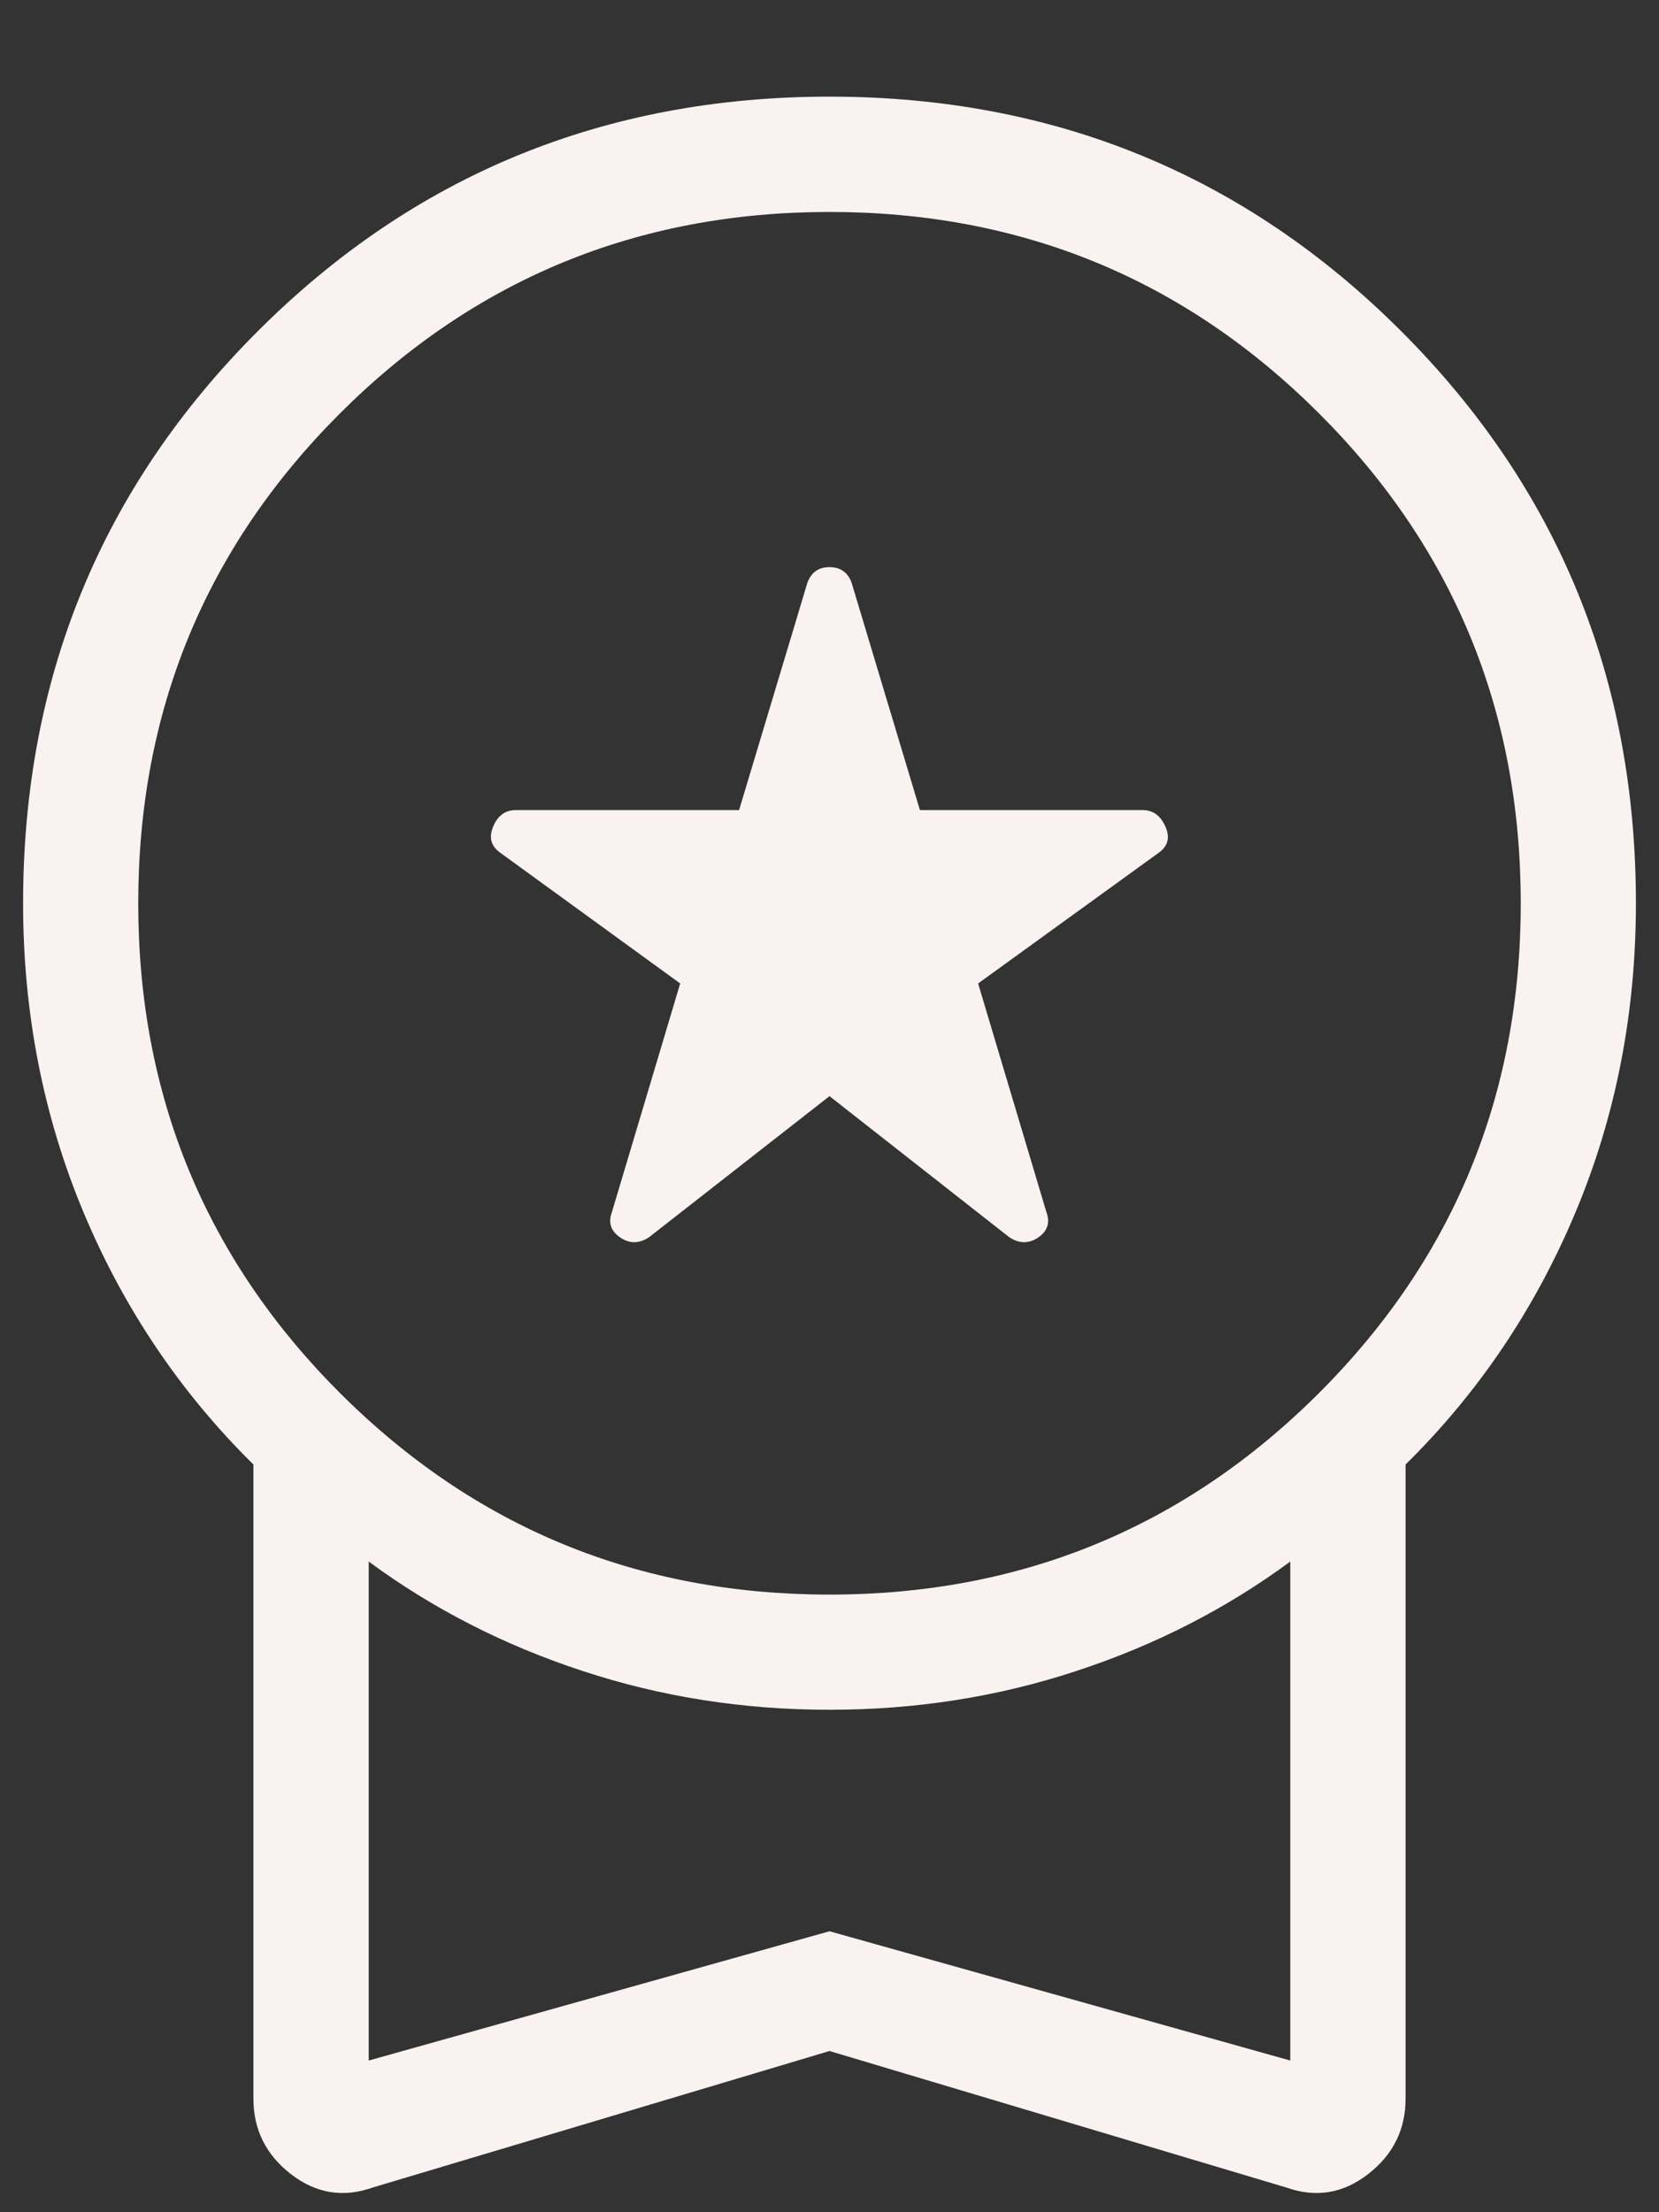 <svg width="12" height="16" viewBox="0 0 12 16" fill="none" xmlns="http://www.w3.org/2000/svg">
<rect x="0" y="0" width="12" height="16" fill="#333333" stroke="none"/>
<path d="M6 7.928L4.695 8.948C4.623 8.996 4.553 8.996 4.486 8.95C4.418 8.904 4.398 8.842 4.426 8.767L4.92 7.113L3.622 6.17C3.552 6.122 3.534 6.058 3.567 5.979C3.6 5.899 3.655 5.859 3.731 5.859H5.346L5.84 4.215C5.868 4.139 5.921 4.102 6 4.102C6.079 4.102 6.132 4.139 6.16 4.215L6.654 5.859H8.264C8.34 5.859 8.395 5.899 8.43 5.979C8.465 6.058 8.448 6.122 8.378 6.17L7.075 7.113L7.569 8.767C7.597 8.842 7.577 8.904 7.51 8.95C7.442 8.996 7.372 8.996 7.3 8.948L6 7.928ZM6 14.834L2.697 15.821C2.483 15.897 2.286 15.865 2.105 15.725C1.924 15.585 1.833 15.403 1.833 15.178V10.592C1.306 10.073 0.896 9.465 0.604 8.768C0.313 8.072 0.167 7.326 0.167 6.533C0.167 4.906 0.732 3.528 1.864 2.396C2.995 1.265 4.374 0.699 6 0.699C7.626 0.699 9.005 1.265 10.136 2.396C11.268 3.528 11.833 4.906 11.833 6.533C11.833 7.326 11.688 8.072 11.396 8.768C11.104 9.465 10.694 10.073 10.167 10.592V15.178C10.167 15.403 10.076 15.585 9.895 15.725C9.714 15.865 9.517 15.897 9.303 15.821L6 14.834ZM6 11.533C7.389 11.533 8.569 11.046 9.542 10.074C10.514 9.102 11 7.921 11 6.533C11 5.144 10.514 3.963 9.542 2.991C8.569 2.019 7.389 1.533 6 1.533C4.611 1.533 3.431 2.019 2.458 2.991C1.486 3.963 1 5.144 1 6.533C1 7.921 1.486 9.102 2.458 10.074C3.431 11.046 4.611 11.533 6 11.533ZM2.667 14.903L6 13.968L9.333 14.903V11.294C8.869 11.636 8.352 11.9 7.784 12.086C7.217 12.273 6.622 12.366 6 12.366C5.378 12.366 4.783 12.273 4.216 12.086C3.648 11.9 3.131 11.636 2.667 11.294V14.903Z" fill="#FAF2F1"/>
</svg>
